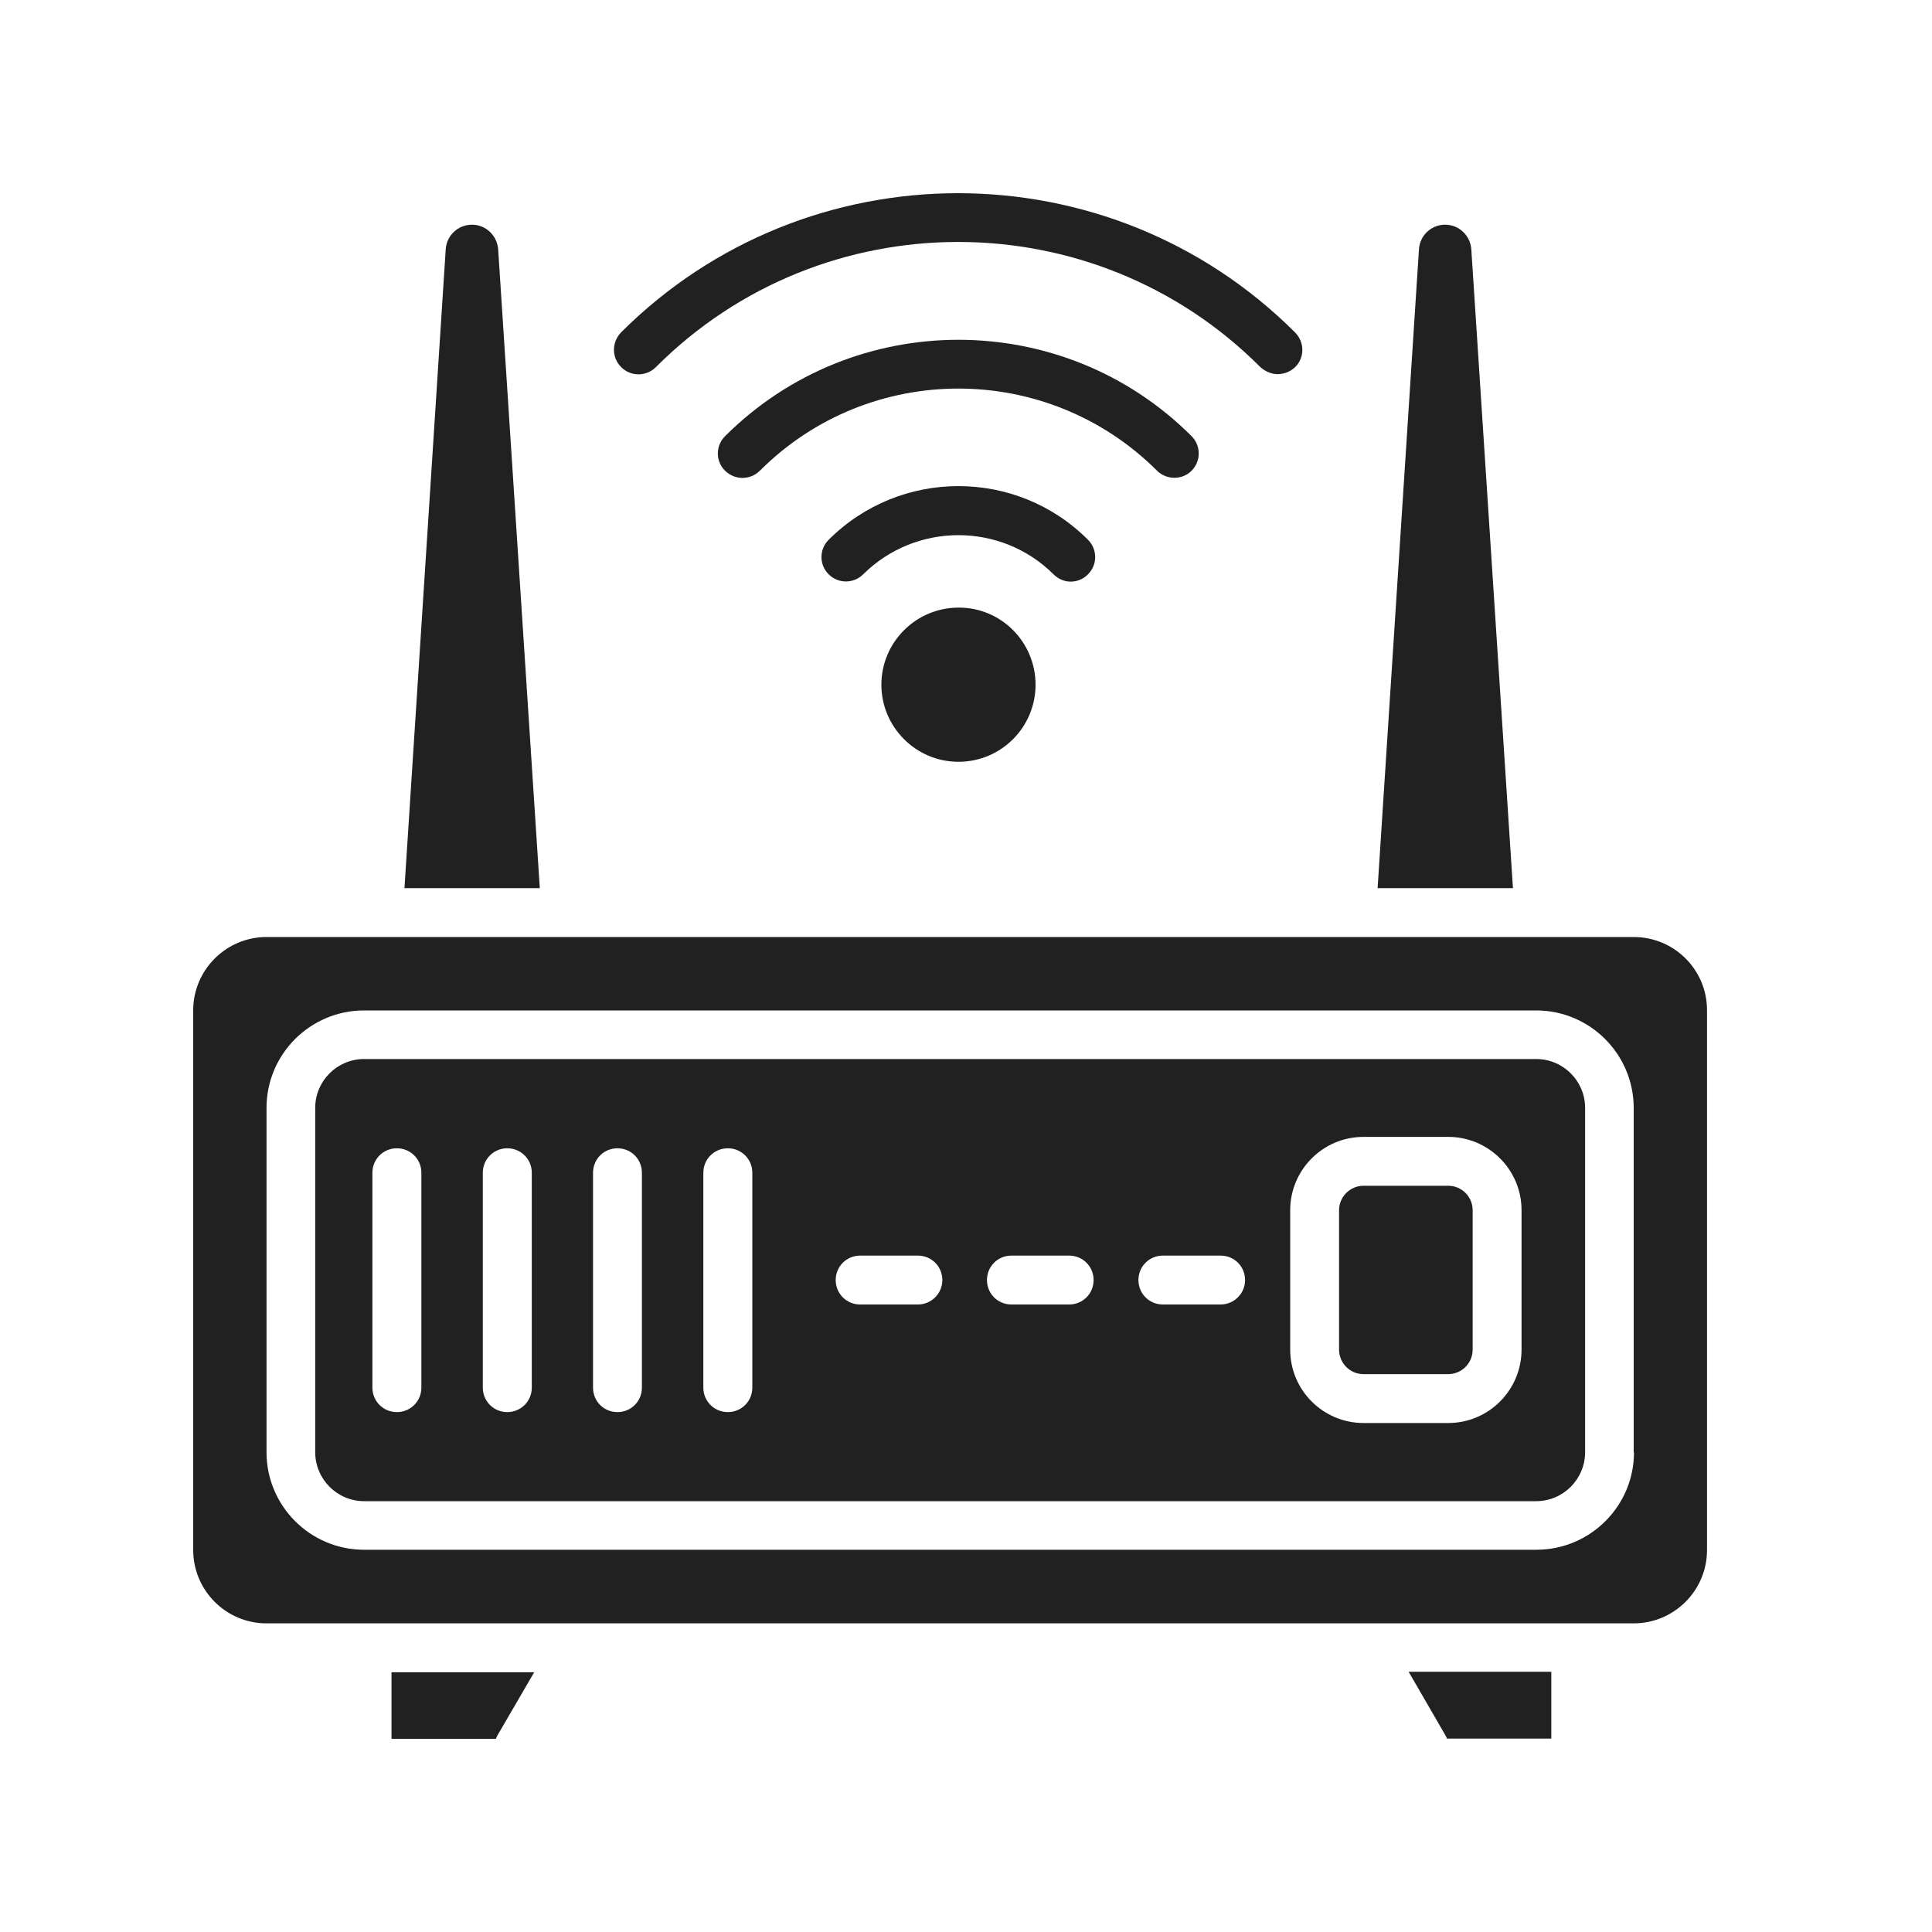 <svg width="20" height="20" viewBox="0 0 20 20" fill="none" xmlns="http://www.w3.org/2000/svg">
<path d="M14.963 17.964C14.968 17.974 14.976 17.987 14.979 17.998H16.059V17.306H14.582L14.963 17.964Z" fill="#212121"/>
<path d="M15.231 2.582C15.221 2.438 15.104 2.326 14.96 2.326C14.816 2.326 14.697 2.438 14.689 2.582L14.261 9.194H15.662L15.231 2.582Z" fill="#212121"/>
<path d="M5.157 2.582C5.147 2.438 5.029 2.326 4.886 2.326C4.742 2.326 4.622 2.438 4.614 2.582L4.187 9.194H5.588L5.157 2.582Z" fill="#212121"/>
<path d="M14.992 12.275H14.115C13.977 12.275 13.862 12.388 13.862 12.528V13.971C13.862 14.11 13.974 14.225 14.115 14.225H14.992C15.13 14.225 15.245 14.112 15.245 13.971V12.528C15.245 12.39 15.133 12.275 14.992 12.275Z" fill="#212121"/>
<path d="M4.053 18H5.133C5.139 17.987 5.144 17.977 5.149 17.966L5.53 17.311H4.053V18Z" fill="#212121"/>
<path d="M16.912 9.7H15.928H13.987H5.854H3.913H2.759C2.342 9.7 2 10.039 2 10.46V16.046C2 16.463 2.339 16.805 2.759 16.805H3.8H5.969H14.143H16.312H16.912C17.329 16.805 17.671 16.466 17.671 16.046V10.457C17.671 10.039 17.332 9.7 16.912 9.7ZM16.915 15.034C16.915 15.592 16.46 16.043 15.905 16.043H3.769C3.211 16.043 2.759 15.589 2.759 15.034V11.469C2.759 10.911 3.213 10.46 3.769 10.46H15.902C16.46 10.46 16.912 10.914 16.912 11.469V15.034H16.915Z" fill="#212121"/>
<path d="M15.902 10.963H3.769C3.49 10.963 3.263 11.19 3.263 11.469V15.033C3.263 15.312 3.49 15.54 3.769 15.54H15.902C16.182 15.54 16.409 15.312 16.409 15.033V11.469C16.409 11.19 16.182 10.963 15.902 10.963ZM4.362 14.365C4.362 14.506 4.249 14.618 4.109 14.618C3.968 14.618 3.855 14.506 3.855 14.365V12.14C3.855 11.999 3.968 11.887 4.109 11.887C4.249 11.887 4.362 11.999 4.362 12.14V14.365ZM5.505 14.365C5.505 14.506 5.392 14.618 5.251 14.618C5.111 14.618 4.998 14.506 4.998 14.365V12.14C4.998 11.999 5.111 11.887 5.251 11.887C5.392 11.887 5.505 11.999 5.505 12.14V14.365ZM6.645 14.365C6.645 14.506 6.533 14.618 6.392 14.618C6.251 14.618 6.139 14.506 6.139 14.365V12.14C6.139 11.999 6.251 11.887 6.392 11.887C6.533 11.887 6.645 11.999 6.645 12.14V14.365ZM7.788 14.365C7.788 14.506 7.675 14.618 7.535 14.618C7.394 14.618 7.281 14.506 7.281 14.365V12.14C7.281 11.999 7.394 11.887 7.535 11.887C7.675 11.887 7.788 11.999 7.788 12.14V14.365ZM9.502 13.504H8.904C8.764 13.504 8.651 13.392 8.651 13.251C8.651 13.11 8.764 12.998 8.904 12.998H9.502C9.643 12.998 9.755 13.11 9.755 13.251C9.755 13.392 9.64 13.504 9.502 13.504ZM11.068 13.504H10.47C10.329 13.504 10.217 13.392 10.217 13.251C10.217 13.11 10.329 12.998 10.47 12.998H11.068C11.208 12.998 11.321 13.11 11.321 13.251C11.321 13.392 11.208 13.504 11.068 13.504ZM12.636 13.504H12.038C11.897 13.504 11.785 13.392 11.785 13.251C11.785 13.11 11.897 12.998 12.038 12.998H12.636C12.777 12.998 12.889 13.11 12.889 13.251C12.889 13.392 12.774 13.504 12.636 13.504ZM15.751 13.971C15.751 14.389 15.412 14.731 14.992 14.731H14.115C13.698 14.731 13.356 14.392 13.356 13.971V12.528C13.356 12.111 13.695 11.769 14.115 11.769H14.992C15.409 11.769 15.751 12.108 15.751 12.528V13.971Z" fill="#212121"/>
<path d="M11.263 5.588C11.362 5.687 11.362 5.846 11.263 5.945C11.216 5.995 11.148 6.021 11.083 6.021C11.021 6.021 10.955 5.995 10.906 5.945C10.363 5.405 9.481 5.405 8.936 5.945C8.837 6.044 8.677 6.044 8.578 5.945C8.479 5.846 8.479 5.687 8.578 5.588C9.319 4.847 10.525 4.847 11.263 5.588Z" fill="#212121"/>
<path d="M12.335 4.515C12.434 4.615 12.434 4.774 12.335 4.873C12.288 4.922 12.22 4.946 12.158 4.946C12.093 4.946 12.027 4.922 11.978 4.873C10.843 3.74 9.001 3.738 7.866 4.873C7.766 4.972 7.607 4.972 7.506 4.873C7.406 4.774 7.406 4.615 7.506 4.515C8.839 3.185 11.005 3.185 12.335 4.515Z" fill="#212121"/>
<path d="M13.408 3.8C13.358 3.847 13.293 3.873 13.227 3.873C13.162 3.873 13.1 3.847 13.047 3.8C11.323 2.073 8.515 2.073 6.79 3.8C6.691 3.9 6.529 3.9 6.43 3.8C6.331 3.701 6.331 3.542 6.43 3.44C8.353 1.52 11.482 1.52 13.405 3.44C13.507 3.542 13.507 3.701 13.408 3.8Z" fill="#212121"/>
<path d="M10.72 7.088C10.72 7.529 10.363 7.886 9.922 7.886C9.481 7.886 9.124 7.526 9.124 7.088C9.124 6.647 9.484 6.29 9.922 6.29C10.363 6.287 10.72 6.647 10.72 7.088Z" fill="#212121"/>
</svg>
